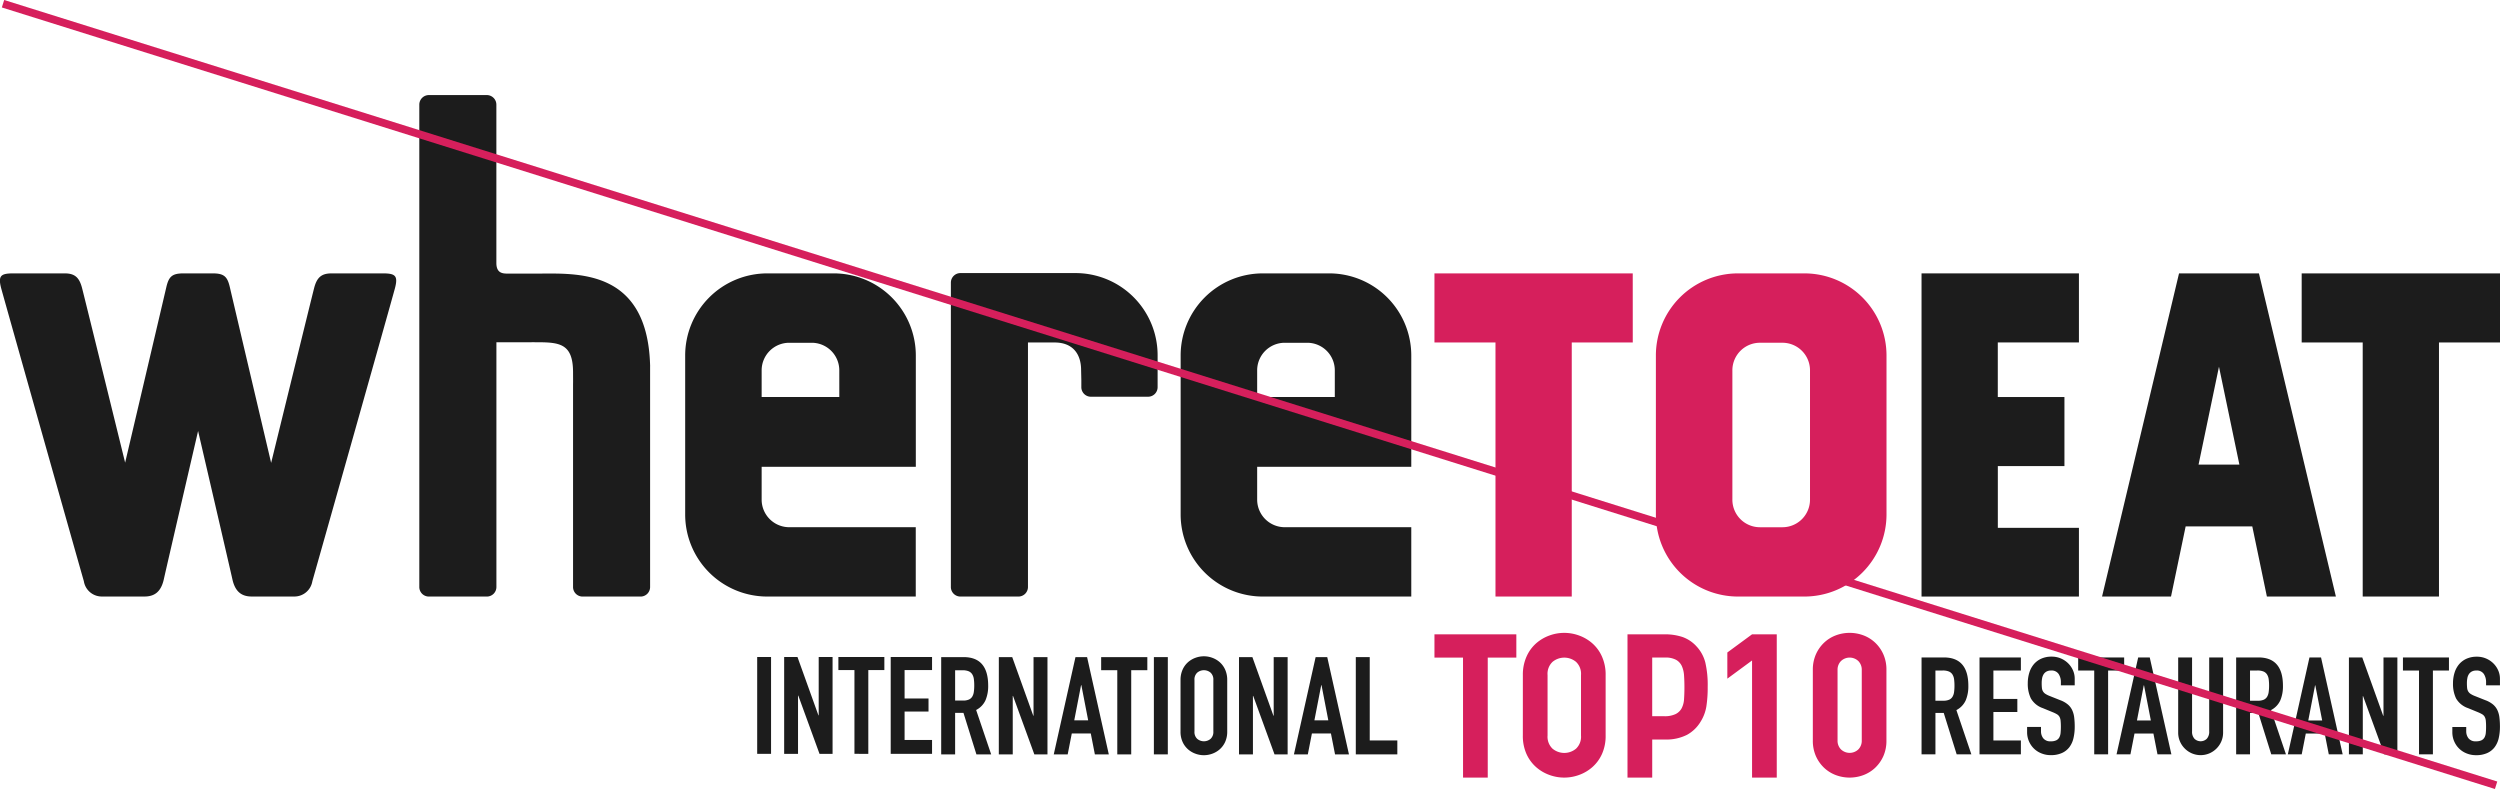 <svg xmlns="http://www.w3.org/2000/svg" width="319.885" height="100.954" viewBox="0 0 319.885 100.954">
  <g id="Сгруппировать_115" data-name="Сгруппировать 115" transform="translate(-1244 -6308.023)">
	<path id="Контур_6624" data-name="Контур 6624" d="M189.411,47.377a3.527,3.527,0,0,1-3.529,3.527h-2.877a3.525,3.525,0,0,1-3.526-3.527V30.828a3.527,3.527,0,0,1,3.526-3.53h2.877a3.529,3.529,0,0,1,3.529,3.53Zm-.694-28.954h-8.545a10.506,10.506,0,0,0-10.481,10.534V49.241a10.507,10.507,0,0,0,10.481,10.531h8.545A10.508,10.508,0,0,0,199.2,49.241V28.957a10.507,10.507,0,0,0-10.483-10.534" transform="translate(1286.186 6324.581)" fill="#d61f5c"/>
	<path id="Контур_6625" data-name="Контур 6625" d="M172.372,18.423H147v8.835h7.809V59.773h9.759V27.258h7.807Z" transform="translate(1280.544 6324.581)" fill="#d61f5c"/>
	<path id="Контур_6634" data-name="Контур 6634" d="M150.654,3.163H147V.187h10.477V3.163h-3.658V18.519h-3.161ZM158.312,5.4a5.643,5.643,0,0,1,.466-2.356A4.9,4.9,0,0,1,160,1.35a5.262,5.262,0,0,1,1.7-1.008,5.5,5.5,0,0,1,3.813,0,5.262,5.262,0,0,1,1.7,1.008,4.9,4.9,0,0,1,1.224,1.689,5.624,5.624,0,0,1,.466,2.356v7.73a5.618,5.618,0,0,1-.466,2.371,4.922,4.922,0,0,1-1.224,1.673,5.24,5.24,0,0,1-1.7,1.008,5.5,5.5,0,0,1-3.813,0A5.262,5.262,0,0,1,160,17.17a4.921,4.921,0,0,1-1.224-1.673,5.6,5.6,0,0,1-.466-2.371Zm3.161,7.73a2.108,2.108,0,0,0,.636,1.689,2.352,2.352,0,0,0,3.007,0,2.1,2.1,0,0,0,.636-1.689V5.4a2.1,2.1,0,0,0-.636-1.689,2.352,2.352,0,0,0-3.007,0,2.1,2.1,0,0,0-.636,1.689ZM171.7.187h4.743a7.049,7.049,0,0,1,2.294.341,4.4,4.4,0,0,1,1.8,1.209,4.725,4.725,0,0,1,1.115,2.03,12.677,12.677,0,0,1,.31,3.146,15.694,15.694,0,0,1-.17,2.5,5.25,5.25,0,0,1-.728,1.937,4.607,4.607,0,0,1-1.736,1.689,5.838,5.838,0,0,1-2.852.606h-1.612v4.878H171.7Zm3.163,10.477h1.518a3.227,3.227,0,0,0,1.488-.28,1.765,1.765,0,0,0,.774-.759,2.925,2.925,0,0,0,.295-1.162q.047-.682.047-1.518c0-.516-.016-1.008-.047-1.472a3.478,3.478,0,0,0-.278-1.21,1.768,1.768,0,0,0-.728-.805,2.815,2.815,0,0,0-1.427-.3h-1.643v7.5Zm12.772-7.13L184.475,5.86V2.511L187.638.186H190.8V18.518h-3.161V3.534Zm7.78,1.209a4.81,4.81,0,0,1,.388-1.983,4.666,4.666,0,0,1,1.038-1.49,4.471,4.471,0,0,1,1.5-.945,5.037,5.037,0,0,1,3.565,0,4.479,4.479,0,0,1,1.5.945,4.642,4.642,0,0,1,1.039,1.49,4.815,4.815,0,0,1,.387,1.983v9.032a4.821,4.821,0,0,1-.387,1.984,4.678,4.678,0,0,1-1.039,1.488,4.466,4.466,0,0,1-1.5.945,5.037,5.037,0,0,1-3.565,0,4.471,4.471,0,0,1-1.5-.945,4.66,4.66,0,0,1-1.038-1.488,4.825,4.825,0,0,1-.388-1.984Zm3.163,9.032a1.566,1.566,0,0,0,.433,1.131,1.611,1.611,0,0,0,2.232,0,1.561,1.561,0,0,0,.433-1.131V4.743a1.564,1.564,0,0,0-.433-1.131,1.611,1.611,0,0,0-2.232,0,1.568,1.568,0,0,0-.433,1.131Z" transform="translate(1280.544 6389.001)" fill="#d61f5c"/>
	<rect id="Прямоугольник_31" data-name="Прямоугольник 31" width="1.775" height="12.391" transform="translate(1340.885 6392.089)" fill="#1c1c1c"/>
	<path id="Контур_6613" data-name="Контур 6613" d="M80.351,2.485h1.705l2.68,7.466h.035V2.485h1.775V14.876H84.876L82.161,7.427h-.035v7.449H80.351Z" transform="translate(1263.985 6389.605)" fill="#1c1c1c"/>
	<path id="Контур_6614" data-name="Контур 6614" d="M87.963,4.155H85.909V2.484h5.882V4.155H89.738v10.72H87.963Z" transform="translate(1265.366 6389.604)" fill="#1c1c1c"/>
	<path id="Контур_6615" data-name="Контур 6615" d="M91.27,2.485h5.291V4.155H93.046V7.793h3.063V9.463H93.046V13.1h3.515v1.775H91.27Z" transform="translate(1266.699 6389.605)" fill="#1c1c1c"/>
	<path id="Контур_6616" data-name="Контур 6616" d="M96.451,2.484h2.867q3.146,0,3.146,3.653A4.616,4.616,0,0,1,102.123,8a2.638,2.638,0,0,1-1.2,1.25l1.923,5.681h-1.888L99.3,9.616H98.234V14.93H96.451Zm1.783,5.559h1.014A1.793,1.793,0,0,0,100,7.912a.97.97,0,0,0,.428-.376,1.6,1.6,0,0,0,.2-.6,5.8,5.8,0,0,0,.052-.83,5.809,5.809,0,0,0-.052-.83,1.5,1.5,0,0,0-.218-.612,1,1,0,0,0-.463-.376,2.112,2.112,0,0,0-.787-.122h-.926Z" transform="translate(1267.978 6389.619)" fill="#1c1c1c"/>
	<path id="Контур_6617" data-name="Контур 6617" d="M102.358,2.485h1.713l2.692,7.5h.035v-7.5h1.783V14.931H106.9l-2.727-7.482h-.035v7.482h-1.783Z" transform="translate(1269.447 6389.618)" fill="#1c1c1c"/>
	<path id="Контур_6618" data-name="Контур 6618" d="M110.765,2.484h1.486l2.779,12.446h-1.783l-.524-2.674h-2.43l-.524,2.674h-1.783Zm.752,3.583h-.035l-.874,4.51h1.783Z" transform="translate(1270.846 6389.619)" fill="#1c1c1c"/>
	<path id="Контур_6619" data-name="Контур 6619" d="M114.907,4.162h-2.063V2.484h5.908V4.162H116.69V14.93h-1.783Z" transform="translate(1272.054 6389.619)" fill="#1c1c1c"/>
	<rect id="Прямоугольник_32" data-name="Прямоугольник 32" width="1.783" height="12.446" transform="translate(1391.644 6392.103)" fill="#1c1c1c"/>
	<path id="Контур_6620" data-name="Контур 6620" d="M120.978,5.442a3.181,3.181,0,0,1,.262-1.329,2.771,2.771,0,0,1,.69-.953,2.963,2.963,0,0,1,.961-.568,3.1,3.1,0,0,1,2.15,0A2.99,2.99,0,0,1,126,3.16a2.786,2.786,0,0,1,.69.953,3.181,3.181,0,0,1,.262,1.329v6.573a3.163,3.163,0,0,1-.262,1.337,2.8,2.8,0,0,1-.69.944,2.967,2.967,0,0,1-.961.568,3.1,3.1,0,0,1-2.15,0,2.942,2.942,0,0,1-.961-.568,2.783,2.783,0,0,1-.69-.944,3.163,3.163,0,0,1-.262-1.337Zm1.783,6.573a1.181,1.181,0,0,0,.358.953,1.328,1.328,0,0,0,1.7,0,1.185,1.185,0,0,0,.358-.953V5.442a1.188,1.188,0,0,0-.358-.953,1.328,1.328,0,0,0-1.7,0,1.184,1.184,0,0,0-.358.953Z" transform="translate(1274.076 6389.598)" fill="#1c1c1c"/>
	<path id="Контур_6621" data-name="Контур 6621" d="M126.97,2.485h1.713l2.692,7.5h.034v-7.5h1.784V14.931h-1.679l-2.726-7.482h-.035v7.482H126.97Z" transform="translate(1275.565 6389.618)" fill="#1c1c1c"/>
	<path id="Контур_6622" data-name="Контур 6622" d="M135.376,2.484h1.486l2.779,12.446H137.86l-.526-2.674H134.9l-.524,2.674H132.6Zm.752,3.583h-.034l-.876,4.51H137Z" transform="translate(1276.964 6389.619)" fill="#1c1c1c"/>
	<path id="Контур_6623" data-name="Контур 6623" d="M138.939,2.485h1.783V13.148h3.531v1.783h-5.314Z" transform="translate(1278.541 6389.618)" fill="#1c1c1c"/>
	<path id="Контур_6626" data-name="Контур 6626" d="M261.247,18.423H235.871v8.835h7.809V59.773h9.759V27.258h7.809Z" transform="translate(1302.638 6324.581)" fill="#1c1c1c"/>
	<path id="Контур_6627" data-name="Контур 6627" d="M217.054,27.258V18.423H196.915v41.35h20.139V50.98H206.677v-7.9H215.2V34.243h-8.528V27.258Z" transform="translate(1292.953 6324.581)" fill="#1c1c1c"/>
	<path id="Контур_6628" data-name="Контур 6628" d="M227.763,42.886l2.612-12.52,2.611,12.52Zm17.573,16.887-9.848-41.35H225.264l-9.85,41.35h8.824l1.874-8.979h8.525l1.87,8.979h8.828Z" transform="translate(1297.552 6324.581)" fill="#1c1c1c"/>
	<path id="Контур_6629" data-name="Контур 6629" d="M48.933,18.423H42.441c-1.262,0-1.882.461-2.247,1.879-.3,1.145-5.5,22.367-5.5,22.367s-4.961-21.078-5.28-22.461-.743-1.786-2.213-1.786H23.491c-1.47,0-1.893.4-2.214,1.786s-5.265,22.432-5.265,22.432S10.8,21.447,10.5,20.3c-.366-1.418-.985-1.879-2.247-1.879h-6.5c-1.623,0-2.036.258-1.6,1.915C.542,21.772,10.337,56.469,10.727,57.8a2.326,2.326,0,0,0,2.349,1.969h5.411c1.264,0,2.115-.586,2.475-2.208.3-1.367,4.384-18.974,4.384-18.974s4.087,17.6,4.389,18.974c.358,1.623,1.212,2.208,2.475,2.208h5.413A2.329,2.329,0,0,0,39.969,57.8c.388-1.334,10.187-36.032,10.563-37.464.438-1.657.025-1.915-1.6-1.915Z" transform="translate(1244 6324.581)" fill="#1c1c1c"/>
	<path id="Контур_6630" data-name="Контур 6630" d="M72.5,34.715c-.358-12.455-9.5-11.723-14.485-11.723h-3.8c-.684,0-1.386-.129-1.386-1.362V1.374A1.226,1.226,0,0,0,51.609.15H44.193a1.225,1.225,0,0,0-1.224,1.224V63.092a1.222,1.222,0,0,0,1.224,1.225h7.417a1.223,1.223,0,0,0,1.224-1.225V31.776h4.5c.141-.011.282,0,.427,0,3.08,0,4.88.076,4.88,3.852,0,.146.01,1.342,0,1.485v25.98a1.222,1.222,0,0,0,1.222,1.225h7.415A1.22,1.22,0,0,0,72.5,63.092V34.886a.963.963,0,0,0,0-.17Z" transform="translate(1254.683 6320.038)" fill="#1c1c1c"/>
	<path id="Контур_6631" data-name="Контур 6631" d="M89.937,34.238H80v-3.41a3.528,3.528,0,0,1,3.53-3.527h2.876a3.528,3.528,0,0,1,3.529,3.527Zm-.694-15.815H80.7A10.508,10.508,0,0,0,70.215,28.958V49.241A10.5,10.5,0,0,0,80.7,59.772H99.719V50.9H83.933v0h-.4A3.53,3.53,0,0,1,80,47.376V43.167H99.727V28.955A10.509,10.509,0,0,0,89.242,18.422Z" transform="translate(1261.456 6324.581)" fill="#1c1c1c"/>
	<path id="Контур_6632" data-name="Контур 6632" d="M140.714,34.238H130.78v-3.41a3.528,3.528,0,0,1,3.53-3.527h2.874a3.529,3.529,0,0,1,3.53,3.527Zm-.7-15.815h-8.543a10.508,10.508,0,0,0-10.482,10.534V49.241a10.505,10.505,0,0,0,10.482,10.531H150.5V50.9h-15.79v0h-.4a3.53,3.53,0,0,1-3.53-3.53V43.167H150.5V28.955a10.508,10.508,0,0,0-10.484-10.533Z" transform="translate(1274.079 6324.581)" fill="#1c1c1c"/>
	<path id="Контур_6633" data-name="Контур 6633" d="M97.442,58.557a1.222,1.222,0,0,0,1.224,1.224h7.417a1.223,1.223,0,0,0,1.224-1.224q0-15.644,0-31.285h3.4c2.46,0,3.4,1.619,3.4,3.522l.029,1.295v.9a1.222,1.222,0,0,0,1.224,1.224h7.312a1.221,1.221,0,0,0,1.224-1.224V28.925A10.506,10.506,0,0,0,113.4,18.392H98.668a1.224,1.224,0,0,0-1.225,1.224V58.557Z" transform="translate(1268.225 6324.573)" fill="#1c1c1c"/>
	<path id="Контур_6635" data-name="Контур 6635" d="M198.692,8.076h1.01a1.786,1.786,0,0,0,.749-.13.962.962,0,0,0,.426-.375,1.583,1.583,0,0,0,.2-.6,5.937,5.937,0,0,0,.051-.827,5.969,5.969,0,0,0-.051-.828,1.51,1.51,0,0,0-.218-.611.984.984,0,0,0-.461-.373,2.066,2.066,0,0,0-.783-.122h-.924V8.076ZM196.916,2.54h2.854q3.135,0,3.134,3.638a4.605,4.605,0,0,1-.338,1.854,2.634,2.634,0,0,1-1.192,1.245l1.915,5.659h-1.88l-1.653-5.293h-1.063v5.293h-1.777Zm7.417,0h5.293V4.211h-3.517V7.849h3.064V9.521h-3.064v3.638h3.517v1.777h-5.293ZM216.52,6.11h-1.775v-.4a1.889,1.889,0,0,0-.288-1.053,1.061,1.061,0,0,0-.966-.443,1.151,1.151,0,0,0-.6.139,1.014,1.014,0,0,0-.366.357,1.485,1.485,0,0,0-.184.5,3.34,3.34,0,0,0-.053.6,6.142,6.142,0,0,0,.026.618,1.1,1.1,0,0,0,.131.436,1,1,0,0,0,.3.322,2.8,2.8,0,0,0,.548.278l1.357.541a3.3,3.3,0,0,1,.958.531,2.144,2.144,0,0,1,.566.714,3,3,0,0,1,.271.94,9.425,9.425,0,0,1,.07,1.21,6.355,6.355,0,0,1-.157,1.453,3.036,3.036,0,0,1-.514,1.149,2.455,2.455,0,0,1-.949.758,3.372,3.372,0,0,1-1.445.28,3.17,3.17,0,0,1-1.2-.227,2.858,2.858,0,0,1-1.593-1.551,2.9,2.9,0,0,1-.235-1.166v-.662H212.2V12a1.447,1.447,0,0,0,.286.879,1.122,1.122,0,0,0,.966.392,1.551,1.551,0,0,0,.706-.131.9.9,0,0,0,.383-.365,1.508,1.508,0,0,0,.166-.584c.022-.231.035-.487.035-.765a7.706,7.706,0,0,0-.035-.8,1.285,1.285,0,0,0-.147-.5.918.918,0,0,0-.313-.313,4.079,4.079,0,0,0-.532-.261l-1.271-.522A2.812,2.812,0,0,1,210.9,7.773a4.277,4.277,0,0,1-.392-1.94,4.489,4.489,0,0,1,.192-1.325,3.1,3.1,0,0,1,.566-1.079,2.707,2.707,0,0,1,.949-.723,3.127,3.127,0,0,1,1.341-.27,2.95,2.95,0,0,1,1.21.243,3.01,3.01,0,0,1,.94.644,2.881,2.881,0,0,1,.6.9,2.615,2.615,0,0,1,.208,1.019v.87Zm2.49-1.9h-2.054V2.541h5.885V4.212h-2.054V14.937H219.01Zm6.373,1.9h-.035l-.87,4.491h1.777Zm-.749-3.57h1.481l2.768,12.4h-1.777l-.522-2.665h-2.42l-.522,2.665h-1.777ZM235.5,12.15a2.835,2.835,0,0,1-.226,1.132,2.925,2.925,0,0,1-1.533,1.533,2.86,2.86,0,0,1-2.229,0,2.925,2.925,0,0,1-1.533-1.533,2.834,2.834,0,0,1-.226-1.132V2.54h1.777v9.437a1.323,1.323,0,0,0,.313.974,1.134,1.134,0,0,0,1.566,0,1.323,1.323,0,0,0,.313-.974V2.54H235.5v9.61Zm3.447-4.074h1.01a1.786,1.786,0,0,0,.749-.13.961.961,0,0,0,.426-.375,1.605,1.605,0,0,0,.2-.6,5.931,5.931,0,0,0,.052-.827,5.775,5.775,0,0,0-.052-.828,1.493,1.493,0,0,0-.219-.611.978.978,0,0,0-.461-.373,2.066,2.066,0,0,0-.783-.122h-.924V8.076ZM237.171,2.54h2.854q3.135,0,3.134,3.638a4.605,4.605,0,0,1-.338,1.854,2.631,2.631,0,0,1-1.194,1.245l1.915,5.659h-1.88l-1.654-5.293h-1.063v5.293H237.17V2.54ZM247.3,6.11h-.034L246.4,10.6h1.777Zm-.749-3.57h1.481l2.768,12.4h-1.776l-.523-2.665h-2.42l-.522,2.665h-1.777Zm5.049,0h1.706l2.682,7.469h.035V2.54H257.8v12.4h-1.672l-2.717-7.452h-.035v7.452H251.6V2.54Zm8.967,1.671h-2.054V2.54H264.4V4.211h-2.054V14.936h-1.777Zm10.36,1.9h-1.777v-.4a1.89,1.89,0,0,0-.287-1.054,1.061,1.061,0,0,0-.966-.443,1.171,1.171,0,0,0-.6.139,1.025,1.025,0,0,0-.366.357,1.456,1.456,0,0,0-.182.506,3.225,3.225,0,0,0-.052.6,6.132,6.132,0,0,0,.026.618,1.1,1.1,0,0,0,.131.436,1,1,0,0,0,.3.322,2.765,2.765,0,0,0,.548.278l1.358.541a3.331,3.331,0,0,1,.958.531,2.16,2.16,0,0,1,.566.714,3.023,3.023,0,0,1,.27.94,9.444,9.444,0,0,1,.07,1.21,6.441,6.441,0,0,1-.156,1.455,3.075,3.075,0,0,1-.514,1.149,2.454,2.454,0,0,1-.949.758,3.387,3.387,0,0,1-1.445.278,3.142,3.142,0,0,1-1.2-.227,2.857,2.857,0,0,1-1.593-1.551,2.892,2.892,0,0,1-.235-1.166v-.661h1.777V12a1.446,1.446,0,0,0,.286.878,1.118,1.118,0,0,0,.966.392,1.556,1.556,0,0,0,.705-.13.905.905,0,0,0,.383-.366,1.508,1.508,0,0,0,.166-.583q.034-.348.034-.767a7.776,7.776,0,0,0-.034-.8,1.263,1.263,0,0,0-.149-.5.918.918,0,0,0-.313-.313,4.243,4.243,0,0,0-.532-.261l-1.271-.522a2.815,2.815,0,0,1-1.541-1.245,4.286,4.286,0,0,1-.392-1.942,4.477,4.477,0,0,1,.192-1.324,3.065,3.065,0,0,1,.566-1.079,2.7,2.7,0,0,1,.949-.724,3.146,3.146,0,0,1,1.341-.27,2.946,2.946,0,0,1,1.21.243,3.017,3.017,0,0,1,.94.644,2.881,2.881,0,0,1,.6.9,2.614,2.614,0,0,1,.209,1.019Z" transform="translate(1292.954 6389.606)" fill="#1c1c1c"/>
  </g>
  <line id="Линия_47" data-name="Линия 47" x2="319" y2="100" transform="translate(0.385 0.477)" fill="none" stroke="#d61f5c" stroke-width="1"/>
</svg>
